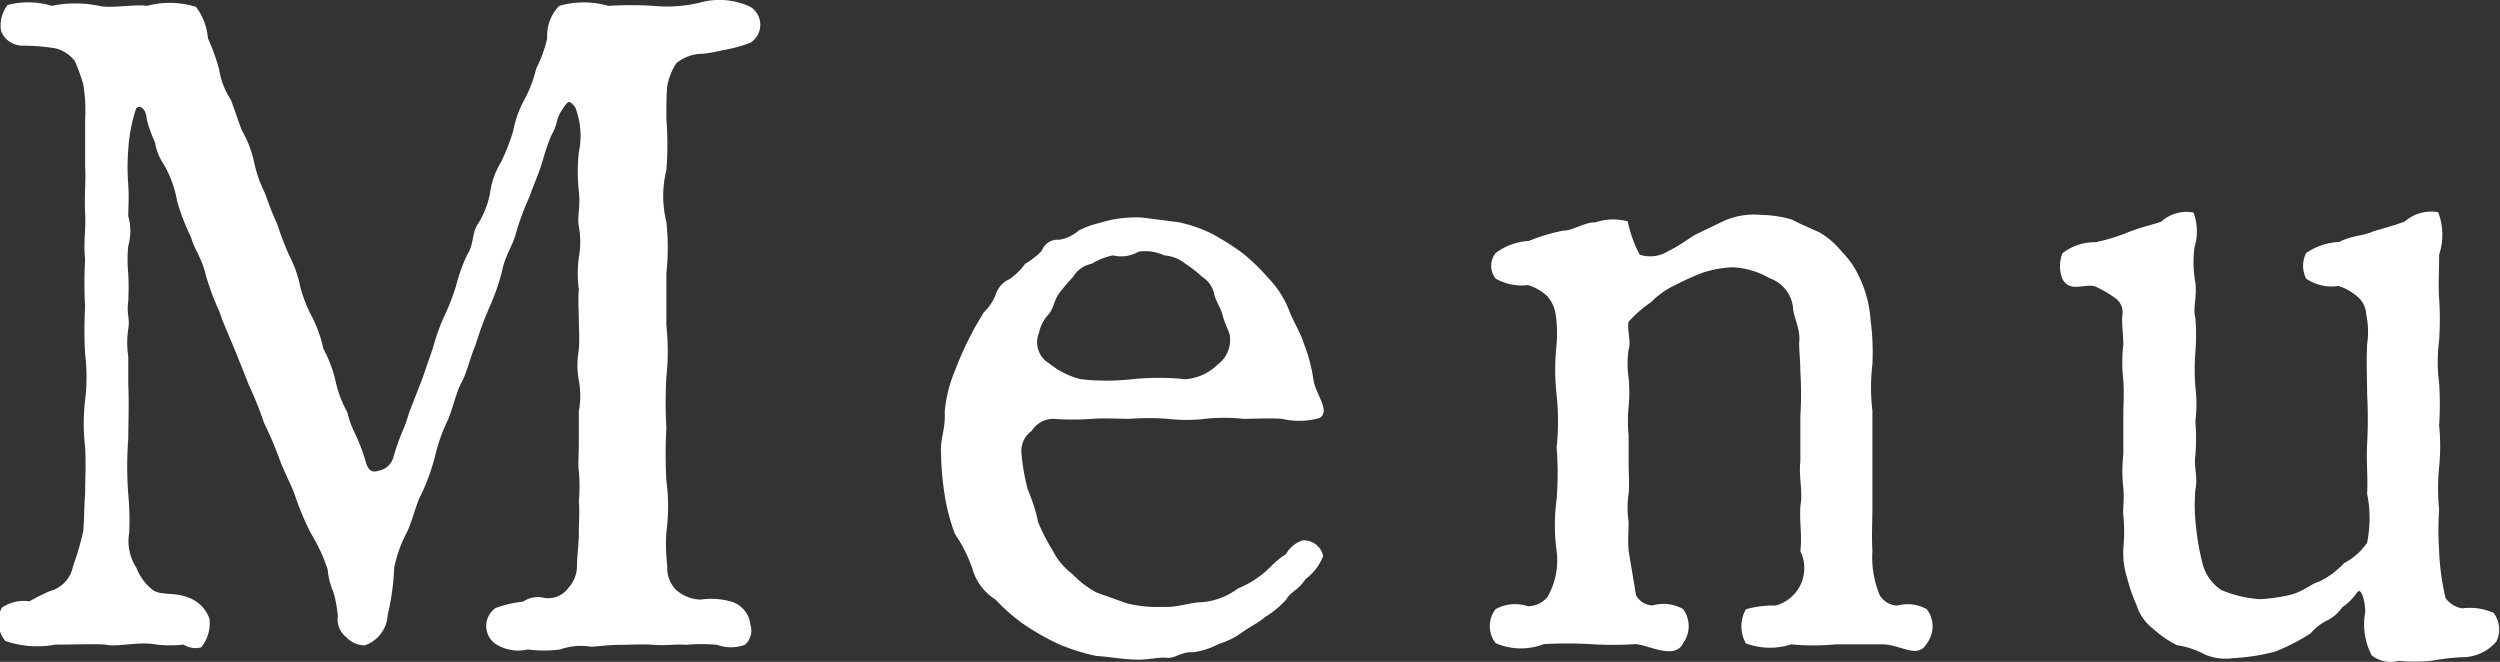 <svg id="txt_gnav.svg" xmlns="http://www.w3.org/2000/svg" width="48.75" height="12.906" viewBox="0 0 48.75 12.906">
  <rect x="0" y="0" width="48.75" height="12.906" fill="#333333" stroke="none"/>
  <defs>
    <style>
      .cls-1 {
        fill: #fff;
        fill-rule: evenodd;
      }
    </style>
  </defs>
  <path id="Menu" class="cls-1" d="M775.826,426.893l-0.253.648a2.742,2.742,0,0,1-.144.4,4.809,4.809,0,0,0-.162.468,0.365,0.365,0,0,1-.288.27c-0.216.072-.234-0.126-0.288-0.289a3.81,3.81,0,0,0-.18-0.449,1.836,1.836,0,0,1-.144-0.4,2.267,2.267,0,0,1-.234-0.63,2.527,2.527,0,0,0-.234-0.612,2.456,2.456,0,0,0-.216-0.611,2.719,2.719,0,0,1-.234-0.595,2.25,2.25,0,0,0-.216-0.613,6.34,6.34,0,0,1-.234-0.611,6.111,6.111,0,0,1-.234-0.594,2.525,2.525,0,0,1-.216-0.612,2.133,2.133,0,0,0-.234-0.613c-0.055-.126-0.127-0.359-0.217-0.6a1.525,1.525,0,0,1-.234-0.61,4.2,4.2,0,0,0-.216-0.595,1.153,1.153,0,0,0-.234-0.612,1.731,1.731,0,0,0-.954-0.019c-0.234-.035-0.72.055-0.936,0a2.275,2.275,0,0,0-.919,0,1.592,1.592,0,0,0-.864-0.016,0.648,0.648,0,0,0-.126.505,0.446,0.446,0,0,0,.414.287,4.077,4.077,0,0,1,.649.053,0.684,0.684,0,0,1,.378.252,3.837,3.837,0,0,1,.162.451,3.044,3.044,0,0,1,.036.682v0.9c0.018,0.288-.018.575,0,0.919,0.018,0.361-.036.539,0,0.917a7.786,7.786,0,0,0,0,.919,7.791,7.791,0,0,0,0,.917,3.712,3.712,0,0,1,0,.9,3.906,3.906,0,0,0,0,.917c0.018,0.271,0,.686,0,0.919-0.018.2-.018,0.5-0.036,0.72a5.494,5.494,0,0,1-.2.684,0.618,0.618,0,0,1-.45.486,3.871,3.871,0,0,0-.4.2,0.751,0.751,0,0,0-.54.126,0.581,0.581,0,0,0,.072.648,1.912,1.912,0,0,0,.973.07c0.4,0,.738-0.017.972,0,0.252,0.054.648-.07,1.008,0a2.391,2.391,0,0,0,.522,0,0.436,0.436,0,0,0,.342.054,0.75,0.75,0,0,0,.162-0.558,0.677,0.677,0,0,0-.414-0.414c-0.252-.108-0.522-0.035-0.684-0.142a0.977,0.977,0,0,1-.324-0.434,0.95,0.95,0,0,1-.144-0.684,5.365,5.365,0,0,0-.018-0.756,7.2,7.2,0,0,1,0-1.08c0-.271.018-0.685,0-1.064v-0.539a1.805,1.805,0,0,1,0-.54c0.036-.216-0.036-0.27,0-0.539a5.371,5.371,0,0,0,0-.541,2.7,2.7,0,0,1,0-.54,1.047,1.047,0,0,0,0-.577c0-.215.018-0.341,0-0.612a4.337,4.337,0,0,1,0-.684,3.123,3.123,0,0,1,.144-0.774c0.018-.108.2-0.089,0.216,0.178a2.624,2.624,0,0,0,.162.453,1.016,1.016,0,0,0,.162.413,2.192,2.192,0,0,1,.27.737,4.345,4.345,0,0,0,.27.7c0.054,0.214.216,0.413,0.288,0.737a4.987,4.987,0,0,0,.27.721c0.036,0.143.2,0.5,0.289,0.72l0.288,0.719a6.72,6.72,0,0,1,.288.72,7.519,7.519,0,0,1,.306.72c0.108,0.289.252,0.541,0.306,0.72a5.16,5.16,0,0,0,.306.722,3.337,3.337,0,0,1,.324.7,1.386,1.386,0,0,0,.108.431,2.319,2.319,0,0,1,.09.486,0.433,0.433,0,0,0,.162.4,0.505,0.505,0,0,0,.36.162,0.661,0.661,0,0,0,.45-0.594,4.7,4.7,0,0,0,.126-0.919,2.548,2.548,0,0,1,.253-0.7c0.108-.235.18-0.559,0.27-0.72a4.132,4.132,0,0,0,.27-0.739,3.453,3.453,0,0,1,.252-0.719c0.108-.252.162-0.542,0.27-0.739s0.162-.47.27-0.722a7.077,7.077,0,0,1,.27-0.736,4.238,4.238,0,0,0,.252-0.722c0.054-.287.216-0.5,0.27-0.738a5.609,5.609,0,0,1,.27-0.72c0.072-.216.18-0.432,0.27-0.756a3.969,3.969,0,0,1,.144-0.413c0.126-.216.09-0.289,0.18-0.453,0.162-.252.162-0.252,0.288-0.107a1.53,1.53,0,0,1,.072.883,3.483,3.483,0,0,0,0,.756c0.036,0.308-.036.524,0,0.684a1.709,1.709,0,0,1,0,.612,2.341,2.341,0,0,0,0,.615c-0.018.214,0,.466,0,0.592,0,0.162.018,0.342,0,.594a1.646,1.646,0,0,0,0,.594,1.627,1.627,0,0,1,0,.6v0.594c0,0.233-.018.451,0,0.577a3.172,3.172,0,0,1,0,.594c0.018,0.161,0,.413,0,0.594,0,0.27-.036.449-0.036,0.665a0.624,0.624,0,0,1-.162.415,0.485,0.485,0,0,1-.486.2,0.5,0.5,0,0,0-.4.074,2.284,2.284,0,0,0-.54.126,0.428,0.428,0,0,0,0,.7,0.823,0.823,0,0,0,.63.107,2.328,2.328,0,0,0,.63,0,1.225,1.225,0,0,1,.613-0.052c0.234-.019.36-0.038,0.576-0.038,0.144,0,.468-0.017.63,0,0.252,0.019.45-.017,0.63,0a3.46,3.46,0,0,1,.612,0,0.786,0.786,0,0,0,.541,0,0.367,0.367,0,0,0,.107-0.395,0.523,0.523,0,0,0-.378-0.449,1.446,1.446,0,0,0-.594-0.038,0.739,0.739,0,0,1-.486-0.2,0.6,0.6,0,0,1-.162-0.451,3.678,3.678,0,0,1-.018-0.665,3.788,3.788,0,0,0,0-1.009,9.28,9.28,0,0,1,0-1.008,9.4,9.4,0,0,1,0-1.007,4.714,4.714,0,0,0,0-1.009v-1.009a4.688,4.688,0,0,0,0-1.008,2.112,2.112,0,0,1,0-1.009,6.084,6.084,0,0,0,0-.992c0-.2,0-0.485.018-0.646a1.157,1.157,0,0,1,.18-0.45,0.812,0.812,0,0,1,.5-0.18,2.448,2.448,0,0,0,.4-0.071,2.546,2.546,0,0,0,.54-0.145,0.413,0.413,0,0,0,0-.7,1.42,1.42,0,0,0-.954-0.09,2.7,2.7,0,0,1-.936.071,7.414,7.414,0,0,0-.882,0,1.74,1.74,0,0,0-.955,0,0.831,0.831,0,0,0-.234.631,2.56,2.56,0,0,1-.216.595,2.374,2.374,0,0,1-.234.61,2.1,2.1,0,0,0-.216.615,4.2,4.2,0,0,1-.234.594,1.545,1.545,0,0,0-.216.612,1.725,1.725,0,0,1-.234.594c-0.126.179-.072,0.4-0.216,0.611a3.461,3.461,0,0,0-.216.613,4.611,4.611,0,0,1-.234.595,4.13,4.13,0,0,0-.216.611Zm13.146,4.159a1.877,1.877,0,0,1-.468-0.36,1.289,1.289,0,0,1-.378-0.45,3.831,3.831,0,0,1-.288-0.559,3.168,3.168,0,0,0-.2-0.629,4.094,4.094,0,0,1-.126-0.719,0.479,0.479,0,0,1,.2-0.433,0.506,0.506,0,0,1,.414-0.235,5.261,5.261,0,0,0,.774,0c0.2-.017.558,0,0.72,0a4.981,4.981,0,0,1,.739,0,3.179,3.179,0,0,0,.738,0,3.434,3.434,0,0,1,.738,0c0.162,0,.558-0.017.756,0a1.474,1.474,0,0,0,.739-0.017c0.216-.145-0.09-0.468-0.126-0.757a3.1,3.1,0,0,0-.181-0.684c-0.072-.233-0.216-0.451-0.288-0.648a1.906,1.906,0,0,0-.4-0.63,4.094,4.094,0,0,0-.5-0.487,5.168,5.168,0,0,0-.594-0.378,2.7,2.7,0,0,0-.666-0.233l-0.7-.09a2.308,2.308,0,0,0-.847.107,1.712,1.712,0,0,0-.4.145,0.74,0.74,0,0,1-.378.18,0.33,0.33,0,0,0-.342.217,1.493,1.493,0,0,1-.324.252,1.211,1.211,0,0,1-.306.3,0.49,0.49,0,0,0-.27.308,0.944,0.944,0,0,1-.234.342c-0.09.16-.162,0.269-0.216,0.378a6.263,6.263,0,0,0-.342.756,2.614,2.614,0,0,0-.2.809c0.018,0.342-.09.5-0.072,0.81a5.935,5.935,0,0,0,.072.812,3.868,3.868,0,0,0,.2.756,2.664,2.664,0,0,1,.342.684,1.041,1.041,0,0,0,.45.593,3.44,3.44,0,0,0,.558.487,4.871,4.871,0,0,0,.666.378,3.807,3.807,0,0,0,.738.233c0.27,0.019.558,0.074,0.829,0.074,0.18,0,.432-0.055.54-0.037,0.18,0.019.288-.126,0.522-0.108a1.512,1.512,0,0,0,.5-0.162,1.578,1.578,0,0,0,.468-0.235c0.09-.071.306-0.178,0.432-0.288a1.879,1.879,0,0,0,.414-0.342c0.091-.162.234-0.178,0.378-0.4a1.032,1.032,0,0,0,.343-0.449,0.386,0.386,0,0,0-.4-0.306,0.572,0.572,0,0,0-.324.268,1.524,1.524,0,0,0-.306.252,1.918,1.918,0,0,1-.63.417,1.376,1.376,0,0,1-.7.269c-0.234,0-.486.109-0.756,0.09a2.373,2.373,0,0,1-.721-0.071Zm-0.918-4.465a0.477,0.477,0,0,1-.2-0.595,0.762,0.762,0,0,1,.2-0.377c0.09-.126.09-0.233,0.18-0.378a4,4,0,0,1,.288-0.341,0.533,0.533,0,0,1,.36-0.252,1.3,1.3,0,0,1,.414-0.164,0.678,0.678,0,0,0,.5-0.072,0.871,0.871,0,0,1,.5.072,0.741,0.741,0,0,1,.414.164,2.294,2.294,0,0,1,.324.252,0.527,0.527,0,0,1,.234.323c0.018,0.127.126,0.27,0.162,0.413,0.054,0.2.108,0.271,0.144,0.4a0.6,0.6,0,0,1-.234.576,1.011,1.011,0,0,1-.63.287,5.068,5.068,0,0,0-1.045,0,4.436,4.436,0,0,1-.99,0A1.557,1.557,0,0,1,788.054,426.587Zm16.052,1.837v-0.919a3.747,3.747,0,0,1,0-.9,4.827,4.827,0,0,0-.036-0.865,2.272,2.272,0,0,0-.216-0.829,1.687,1.687,0,0,0-.342-0.5,1.613,1.613,0,0,0-.433-0.377c-0.2-.091-0.414-0.181-0.54-0.252a2.224,2.224,0,0,0-.594-0.091,1.458,1.458,0,0,0-.828.162l-0.45.216c-0.108.055-.306,0.216-0.54,0.326a0.654,0.654,0,0,1-.559.071,2.474,2.474,0,0,1-.234-0.649,1.08,1.08,0,0,0-.63.019c-0.234,0-.432.162-0.63,0.162a3.6,3.6,0,0,0-.666.2,1.2,1.2,0,0,0-.648.235,0.4,0.4,0,0,0,0,.5,1.016,1.016,0,0,0,.63.126,0.967,0.967,0,0,1,.378.218,0.691,0.691,0,0,1,.162.357,2.662,2.662,0,0,1,.018.577,4.5,4.5,0,0,0,0,.992,4.855,4.855,0,0,1,0,1.024,6.293,6.293,0,0,1,0,1.009,3.769,3.769,0,0,0,0,1.008,1.43,1.43,0,0,1-.18.9,0.508,0.508,0,0,1-.378.178,0.791,0.791,0,0,0-.63.055,0.538,0.538,0,0,0,0,.665,1.235,1.235,0,0,0,.936.019,7.783,7.783,0,0,1,.918,0,6.917,6.917,0,0,0,.864,0c0.235,0,.775.323,0.937-0.019a0.565,0.565,0,0,0,0-.665,0.771,0.771,0,0,0-.594-0.072,0.374,0.374,0,0,1-.325-0.2l-0.144-.866c-0.018-.233,0-0.359,0-0.559a1.917,1.917,0,0,1,0-.556c0.018-.127,0-0.451,0-0.558v-0.577a2.882,2.882,0,0,1,0-.558,2.894,2.894,0,0,0,0-.56,1.9,1.9,0,0,1,0-.556c0.054-.145-0.036-0.415,0-0.541a2.36,2.36,0,0,1,.433-0.378,1.643,1.643,0,0,1,.486-0.342,5.251,5.251,0,0,1,.522-0.235,2.1,2.1,0,0,1,.594-0.107,1.6,1.6,0,0,1,.72.216,0.683,0.683,0,0,1,.45.558c0,0.162.126,0.378,0.126,0.629-0.018.145,0.018,0.378,0.018,0.63a6.909,6.909,0,0,1,0,.866V428.5c-0.036.306,0.055,0.594,0,.864-0.018.361,0.036,0.575,0,.882a0.756,0.756,0,0,1-.486,1.063,1.868,1.868,0,0,0-.576.072,0.673,0.673,0,0,0,0,.665,1.339,1.339,0,0,0,.882.019,4.517,4.517,0,0,0,.865,0h0.882c0.36-.019.72,0.307,0.9-0.019a0.552,0.552,0,0,0,0-.665,0.761,0.761,0,0,0-.576-0.072,0.42,0.42,0,0,1-.342-0.2,1.922,1.922,0,0,1-.144-0.866c-0.018-.307,0-0.521,0-0.918v-0.9Zm4.895-.089a3.041,3.041,0,0,0,0,.7c0.018,0.252-.018.394,0,0.539a3.242,3.242,0,0,1,0,.595,1.6,1.6,0,0,0,.072.6,3.2,3.2,0,0,0,.18.52,0.928,0.928,0,0,0,.324.469,2.065,2.065,0,0,0,.468.323,1.674,1.674,0,0,1,.541.18,1.035,1.035,0,0,0,.558.073,4.113,4.113,0,0,0,.81-0.126,3.836,3.836,0,0,0,.7-0.36,1.006,1.006,0,0,1,.324-0.252,0.757,0.757,0,0,0,.288-0.252,1.116,1.116,0,0,0,.289-0.289c0.09-.126.162,0.2,0.162,0.379a1.3,1.3,0,0,0,.126.846,0.591,0.591,0,0,0,.522.107,3.478,3.478,0,0,0,.63,0,4.694,4.694,0,0,1,.594-0.071,0.882,0.882,0,0,0,.684-0.305,0.539,0.539,0,0,0-.054-0.56,1.141,1.141,0,0,0-.612-0.088,0.5,0.5,0,0,1-.324-0.2,4.744,4.744,0,0,1-.126-0.918,6.081,6.081,0,0,1,0-.811,4.169,4.169,0,0,1,0-.828,4.042,4.042,0,0,0,0-.81,6.338,6.338,0,0,0,0-.827,3.174,3.174,0,0,1,0-.829,6.313,6.313,0,0,0,0-.828c-0.018-.235,0-0.487,0-0.846a1.235,1.235,0,0,0-.018-0.827,0.77,0.77,0,0,0-.648.178c-0.18.074-.522,0.162-0.63,0.2-0.2.088-.4,0.071-0.649,0.2a1.255,1.255,0,0,0-.648.216,0.552,0.552,0,0,0,0,.5,0.869,0.869,0,0,0,.63.143,1.044,1.044,0,0,1,.379.216,0.478,0.478,0,0,1,.162.342,1.588,1.588,0,0,1,.018.577c-0.018.378,0,.665,0,0.973a8.963,8.963,0,0,1,0,.972c-0.018.378,0.017,0.612,0,.973a2.419,2.419,0,0,1,0,.953,1.22,1.22,0,0,1-.451.4,1.611,1.611,0,0,1-.486.36c-0.144.036-.288,0.181-0.54,0.252a3.342,3.342,0,0,1-.612.09,2.3,2.3,0,0,1-.756-0.18,0.872,0.872,0,0,1-.36-0.5,4.4,4.4,0,0,1-.126-0.686,3.634,3.634,0,0,1-.018-0.772c0.054-.252-0.036-0.434,0-0.667a4.217,4.217,0,0,0,0-.665,2.76,2.76,0,0,0,0-.668,4.324,4.324,0,0,1,0-.683,4.229,4.229,0,0,0,0-.666c-0.054-.18.035-0.4,0-0.684a2.2,2.2,0,0,1-.018-0.686,1.071,1.071,0,0,0-.018-0.682,0.733,0.733,0,0,0-.631.178c-0.216.074-.342,0.091-0.63,0.2a3.619,3.619,0,0,1-.648.2,1.024,1.024,0,0,0-.648.216,0.685,0.685,0,0,0,0,.5c0.144,0.27.414,0.091,0.63,0.143a2.144,2.144,0,0,1,.378.216,0.338,0.338,0,0,1,.162.342c-0.018.126,0.018,0.4,0.018,0.577a3.042,3.042,0,0,0,0,.7c0.018,0.307,0,.416,0,0.72v0.7Z" transform="translate(-767.594 -419.5)"/>
</svg>
